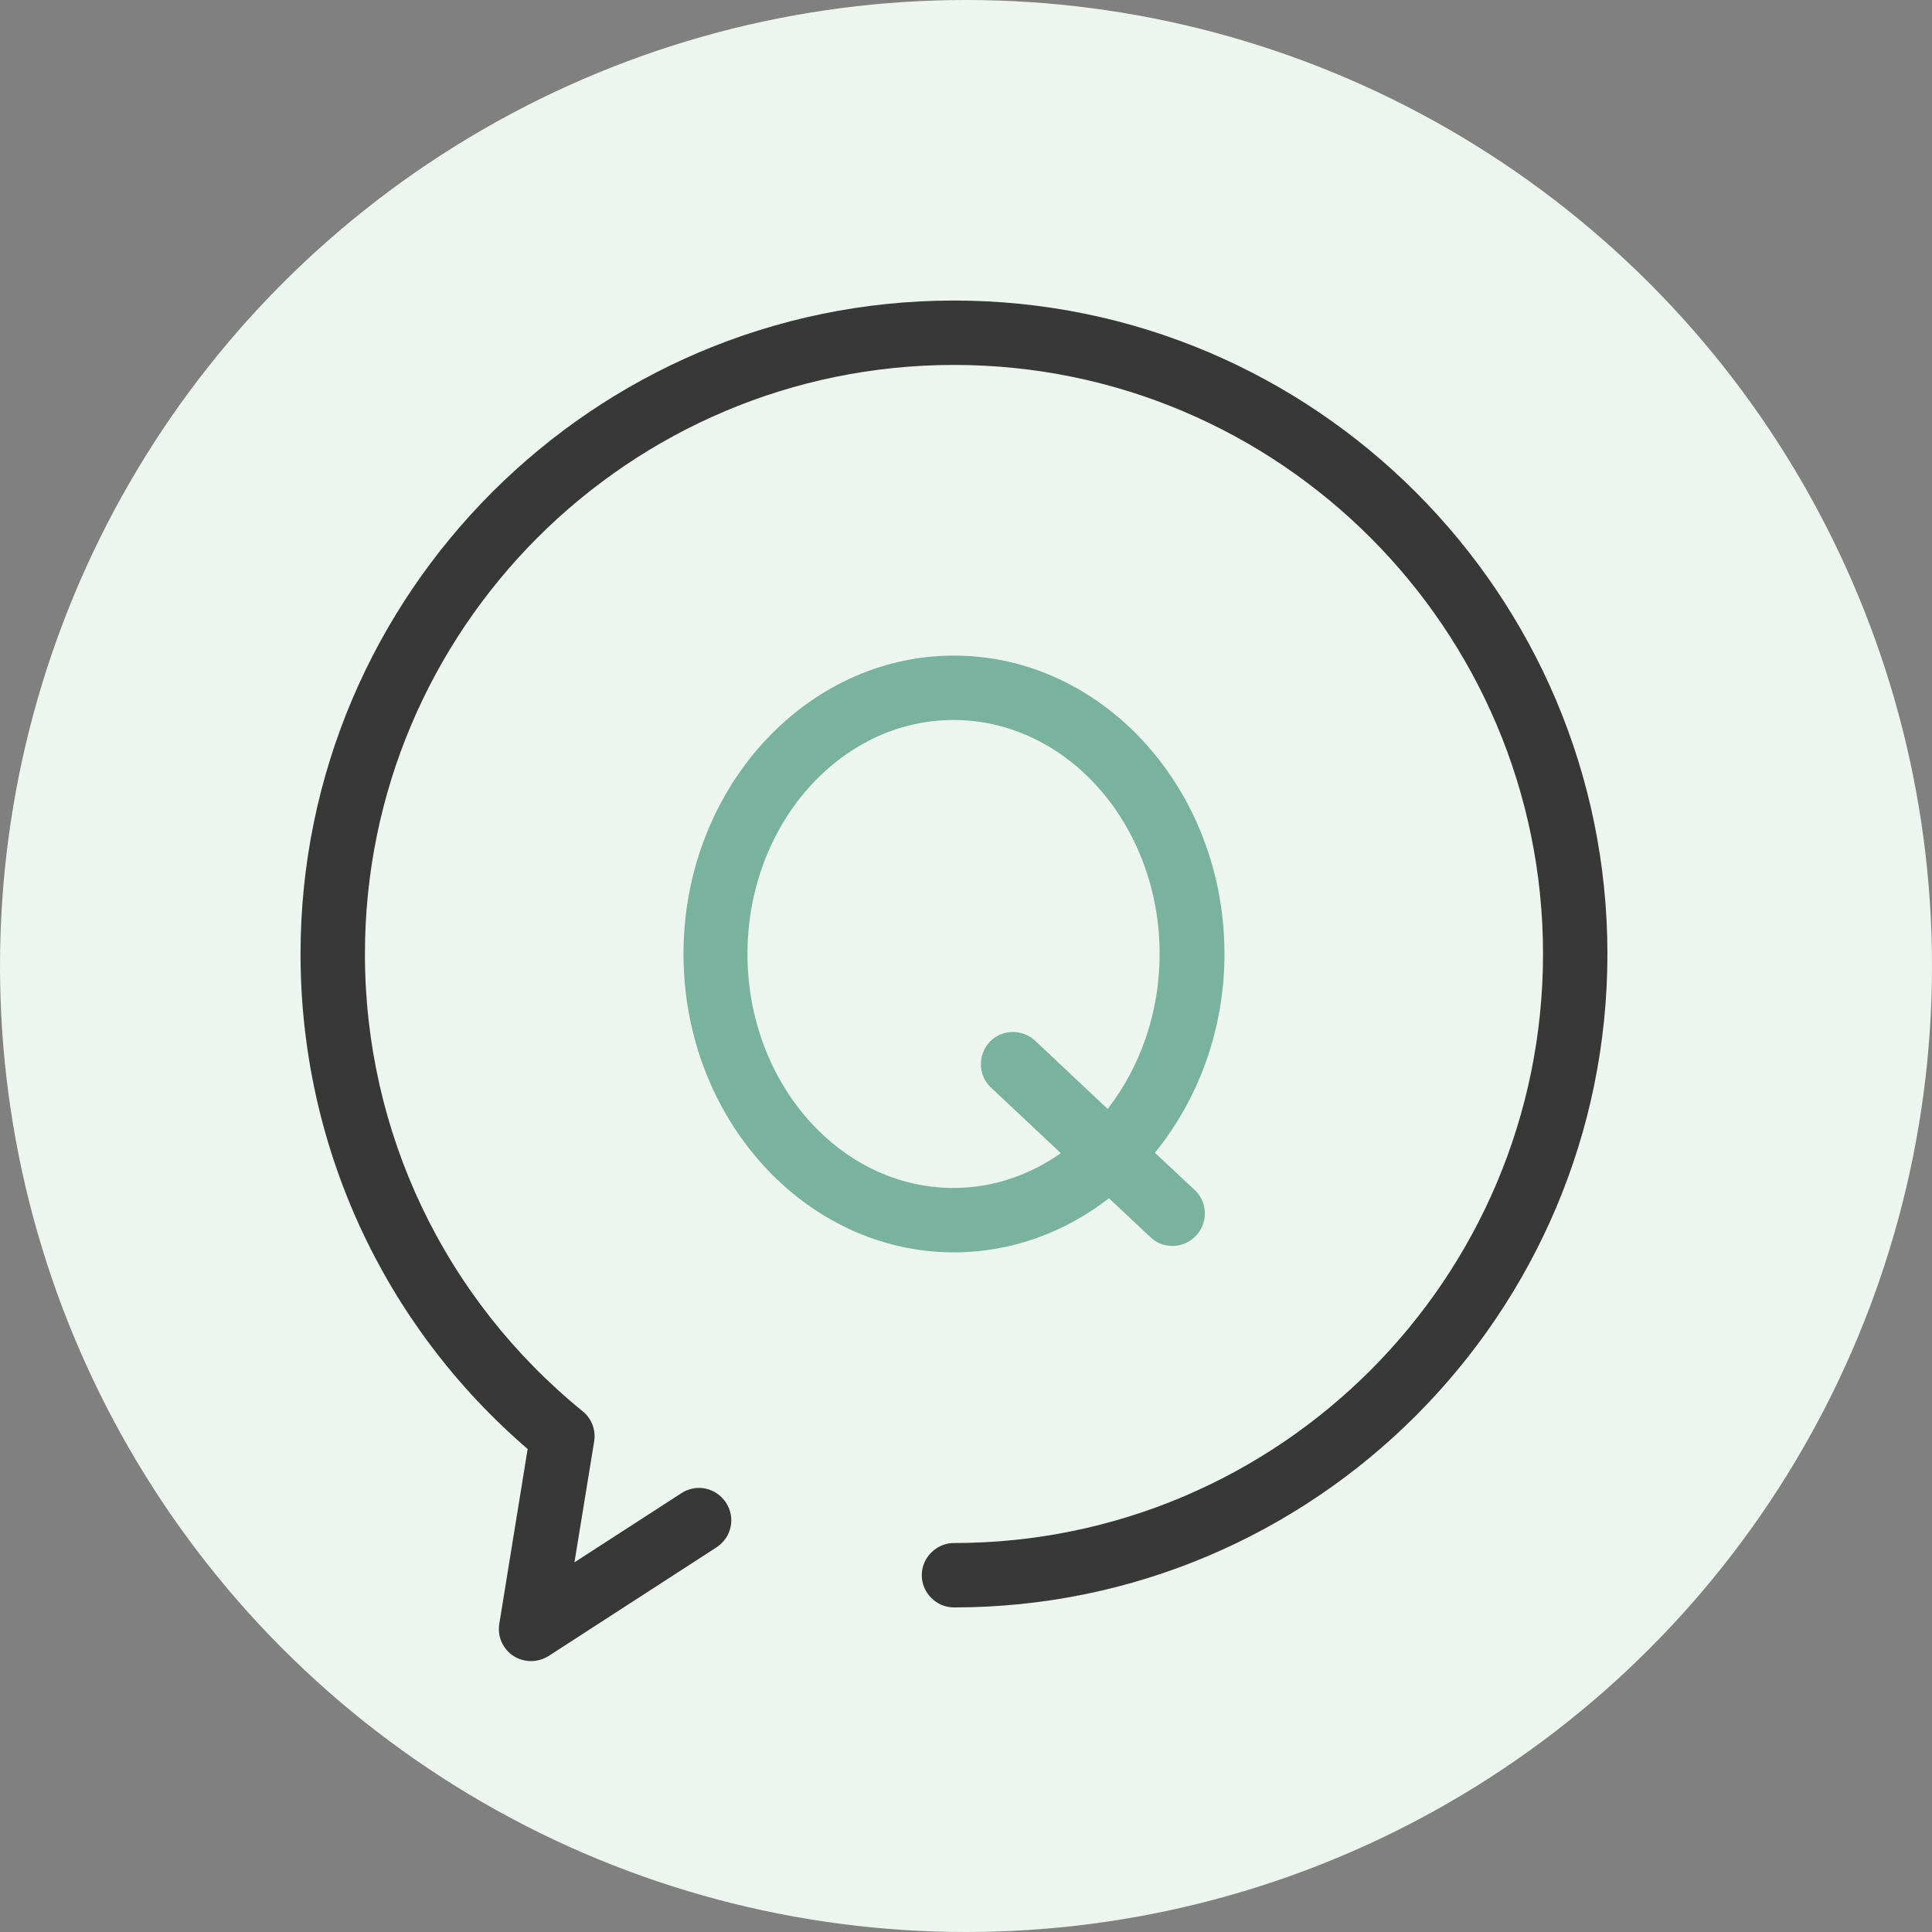 <svg width="45" height="45" fill="none" xmlns="http://www.w3.org/2000/svg"><rect width="100%" height="100%" fill="#808080" stroke="none"/><circle cx="22.5" cy="22.5" r="22.5" fill="#EDF5F0"/><g clip-path="url(#clip0_0_295)"><path d="M22.22 7C13.83 7 7 13.83 7 22.22C7 26.67 8.92 30.85 12.29 33.75L11.63 37.82C11.58 38.11 11.71 38.41 11.96 38.57C12.08 38.65 12.23 38.69 12.37 38.69C12.51 38.69 12.65 38.65 12.78 38.57L16.69 36.04C17.04 35.81 17.14 35.35 16.91 35C16.68 34.65 16.22 34.55 15.87 34.78L13.38 36.39L13.84 33.57C13.88 33.3 13.78 33.04 13.57 32.87C10.35 30.25 8.5 26.37 8.5 22.22C8.5 14.65 14.65 8.5 22.22 8.5C29.79 8.5 35.94 14.65 35.94 22.22C35.94 29.79 29.79 35.94 22.22 35.94C21.81 35.94 21.47 36.28 21.47 36.69C21.47 37.1 21.81 37.44 22.22 37.44C30.61 37.44 37.44 30.61 37.44 22.22C37.44 13.83 30.61 7 22.22 7Z" fill="#383838"/><path d="M22.22 15.27C18.75 15.27 15.92 18.39 15.92 22.22C15.92 26.05 18.75 29.17 22.22 29.17C23.56 29.17 24.81 28.7 25.83 27.91L26.8 28.82C26.94 28.96 27.13 29.02 27.31 29.02C27.51 29.02 27.71 28.94 27.86 28.78C28.14 28.48 28.13 28 27.83 27.72L26.9 26.85C27.9 25.62 28.52 24 28.52 22.22C28.52 18.39 25.69 15.27 22.22 15.27ZM24.11 24.24C23.81 23.96 23.33 23.97 23.05 24.27C22.77 24.57 22.78 25.05 23.08 25.33L24.71 26.86C23.98 27.37 23.13 27.67 22.21 27.67C19.56 27.67 17.41 25.22 17.41 22.22C17.41 19.22 19.56 16.77 22.21 16.77C24.86 16.77 27.01 19.22 27.01 22.22C27.01 23.6 26.55 24.86 25.8 25.83L24.11 24.24Z" fill="#79B29F"/></g><defs><clipPath id="clip0_0_295"><rect width="30.43" height="31.69" fill="white" transform="translate(7 7)"/></clipPath></defs></svg>